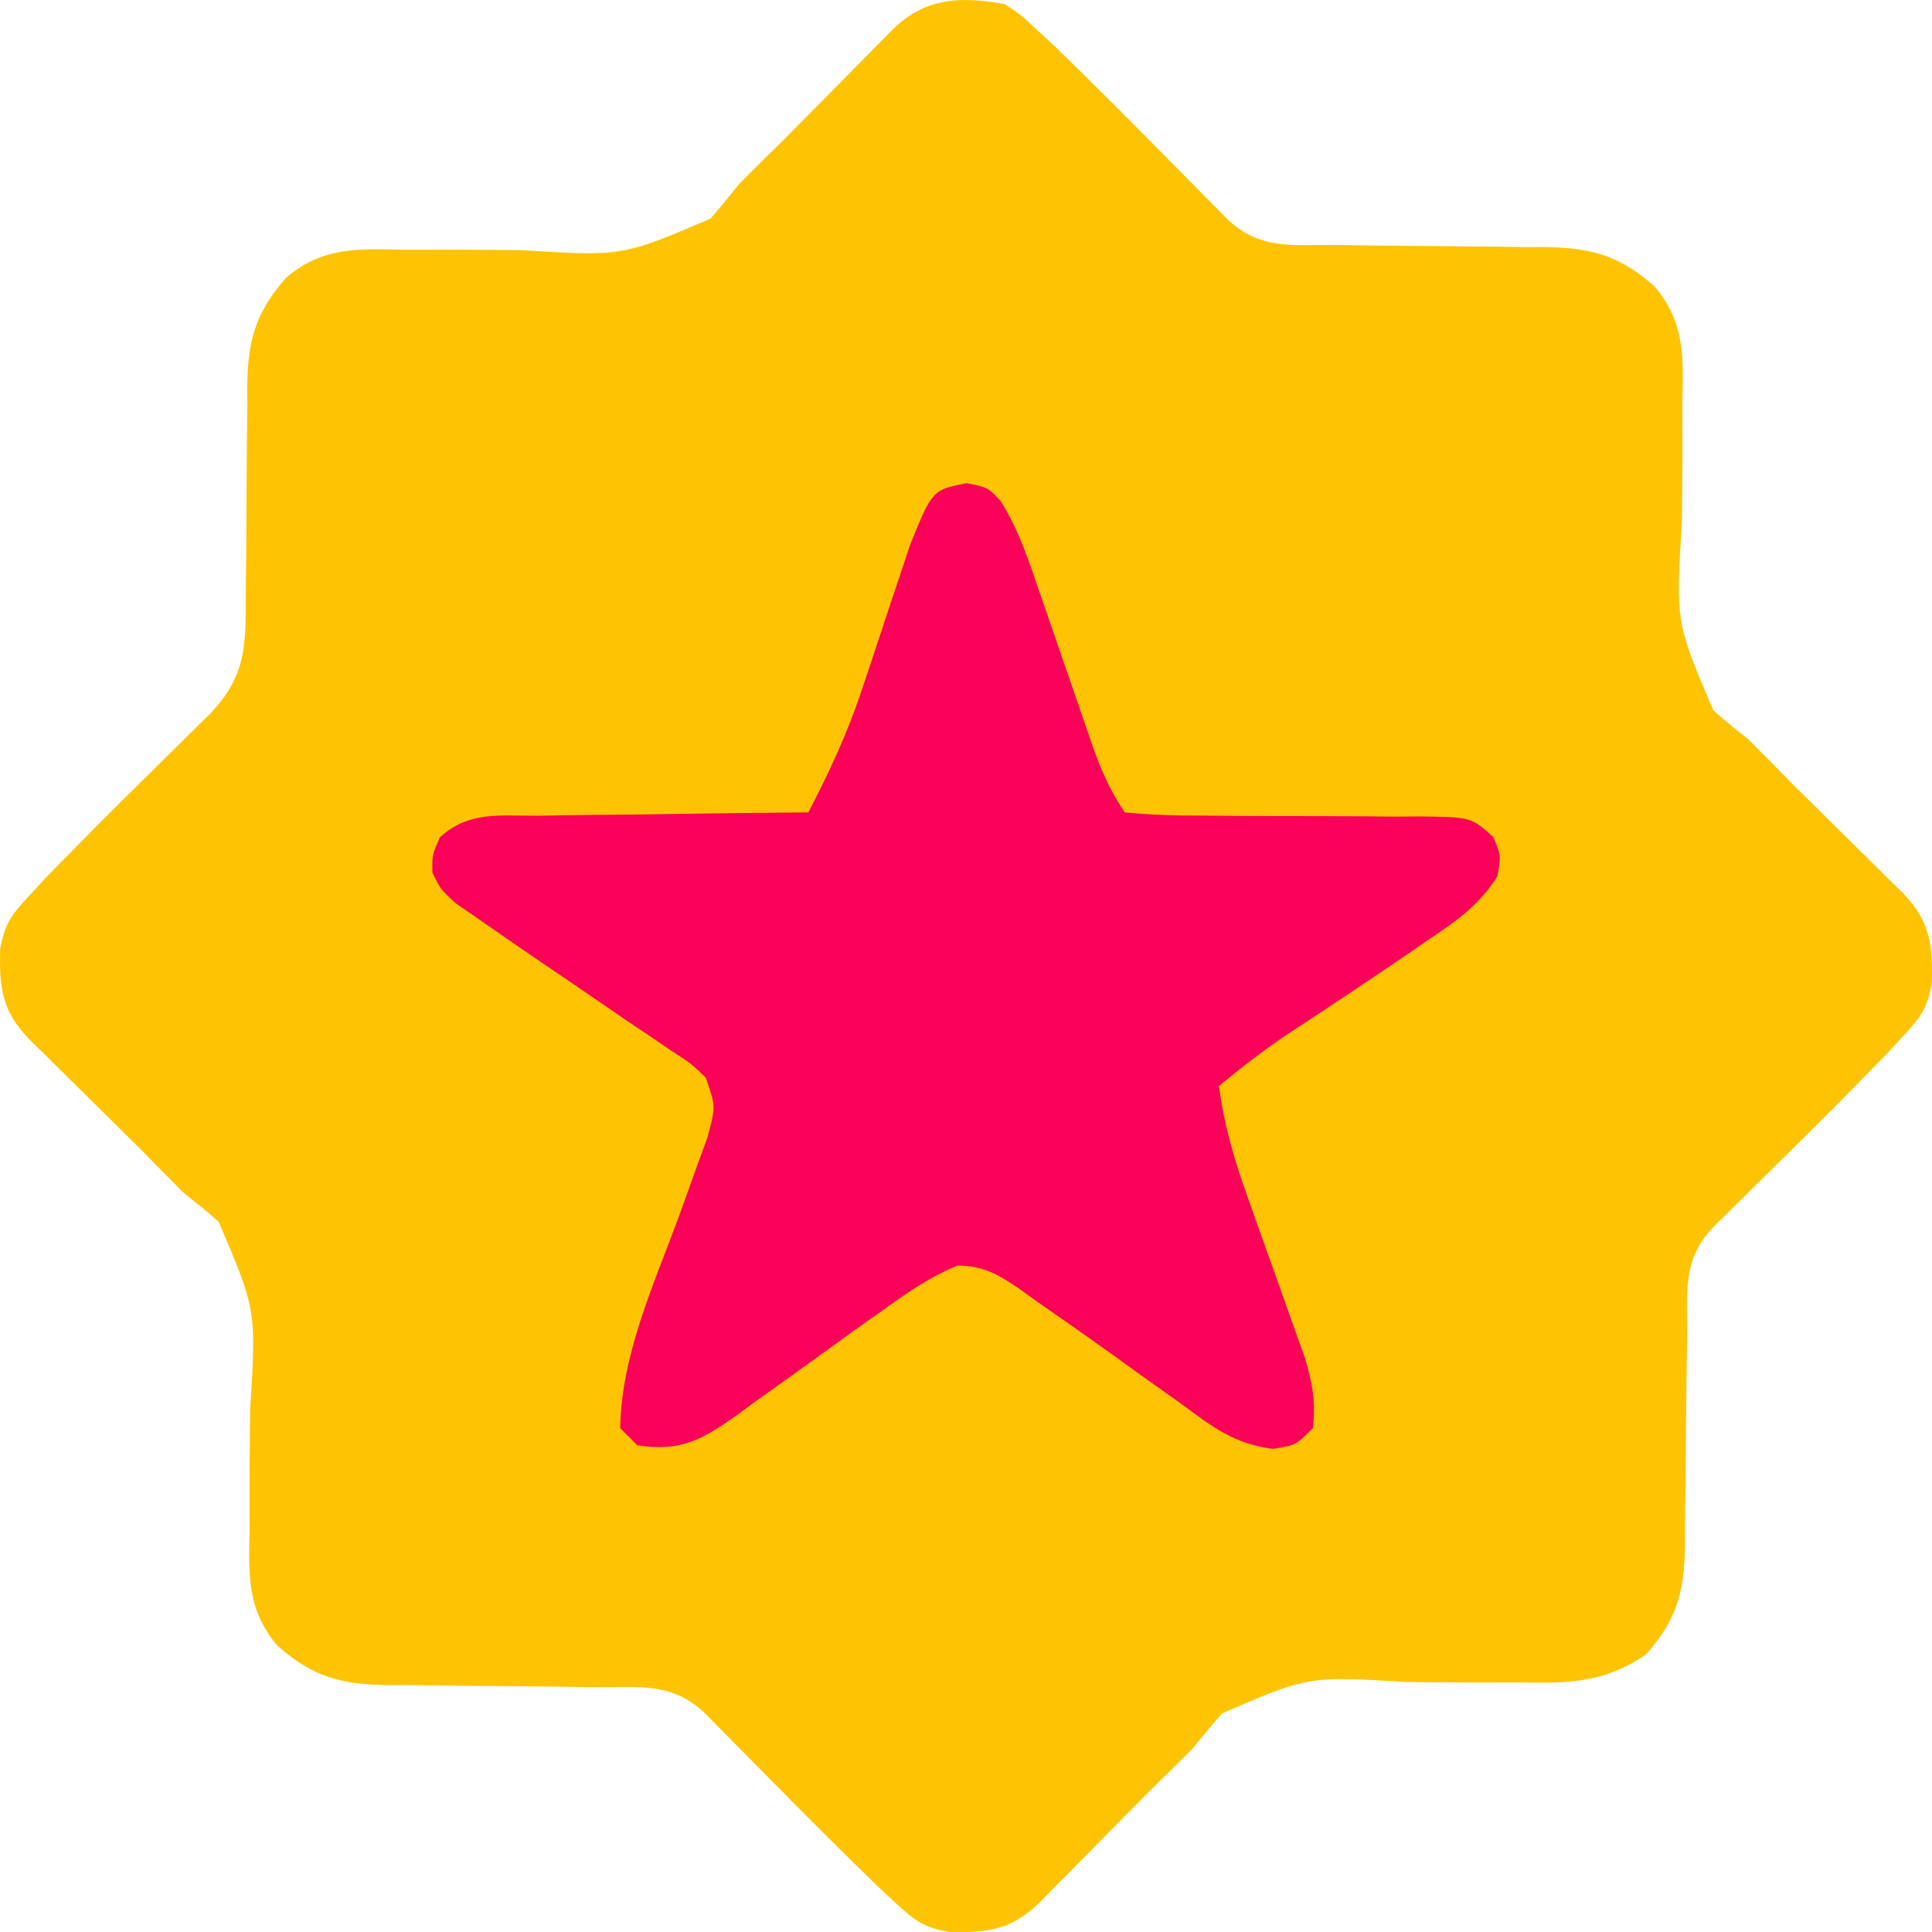 <svg version="1.1" xmlns="http://www.w3.org/2000/svg" xmlns:xlink="http://www.w3.org/1999/xlink" width="225.92" height="225.928" viewBox="0,0,225.92,225.928"><g transform="translate(-127.04,-67.036)"><g data-paper-data="{&quot;isPaintingLayer&quot;:true}" fill-rule="nonzero" stroke="none" stroke-width="1" stroke-linecap="butt" stroke-linejoin="miter" stroke-miterlimit="10" stroke-dasharray="" stroke-dashoffset="0" style="mix-blend-mode: normal"><path d="M244.501,67.505c1.861,1.215 1.861,1.215 3.656,2.883c0.687,0.635 1.374,1.27 2.083,1.925c4.266,4.136 8.465,8.335 12.636,12.567c1.776,1.802 3.555,3.601 5.336,5.398c0.776,0.788 1.553,1.576 2.353,2.388c3.815,3.623 7.68,2.99 12.67,3.014c1.789,0.023 3.578,0.047 5.367,0.072c2.822,0.035 5.644,0.064 8.466,0.078c2.723,0.016 5.444,0.056 8.167,0.1c0.838,-0.002 1.675,-0.004 2.539,-0.006c5.353,0.111 8.547,0.931 12.727,4.58c3.685,4.342 3.368,8.541 3.266,13.957c0.003,1.77 0.007,3.54 0.012,5.311c-0.008,2.772 -0.027,5.542 -0.068,8.314c-0.72,11.723 -0.72,11.723 3.689,22.032c1.339,1.162 2.71,2.288 4.102,3.387c1.688,1.682 3.362,3.378 5.023,5.086c1.781,1.766 3.565,3.529 5.352,5.289c1.802,1.776 3.601,3.555 5.398,5.336c0.788,0.776 1.576,1.553 2.388,2.353c3.105,3.27 3.391,6.015 3.278,10.41c-0.514,2.952 -1.301,4.006 -3.323,6.182c-0.635,0.687 -1.27,1.374 -1.925,2.083c-4.136,4.266 -8.335,8.465 -12.567,12.636c-1.802,1.776 -3.601,3.555 -5.398,5.336c-1.182,1.165 -1.182,1.165 -2.388,2.353c-3.623,3.815 -2.99,7.68 -3.014,12.67c-0.023,1.789 -0.047,3.578 -0.072,5.367c-0.035,2.822 -0.064,5.644 -0.078,8.466c-0.016,2.723 -0.056,5.444 -0.1,8.167c0.002,0.838 0.004,1.675 0.006,2.539c-0.111,5.34 -0.879,8.6 -4.58,12.727c-4.88,3.362 -9.138,3.377 -14.836,3.266c-1.721,0.003 -3.443,0.007 -5.164,0.012c-2.688,-0.008 -5.375,-0.027 -8.063,-0.068c-11.456,-0.683 -11.456,-0.683 -21.515,3.689c-1.173,1.34 -2.311,2.71 -3.422,4.102c-1.682,1.687 -3.379,3.361 -5.086,5.023c-1.766,1.781 -3.529,3.565 -5.289,5.352c-1.776,1.802 -3.555,3.601 -5.336,5.398c-0.776,0.788 -1.553,1.576 -2.353,2.388c-3.27,3.105 -6.015,3.391 -10.41,3.278c-2.952,-0.514 -4.006,-1.301 -6.182,-3.323c-0.687,-0.635 -1.374,-1.27 -2.083,-1.925c-4.266,-4.136 -8.465,-8.335 -12.636,-12.567c-1.776,-1.802 -3.555,-3.601 -5.336,-5.398c-0.776,-0.788 -1.553,-1.576 -2.353,-2.388c-3.815,-3.623 -7.68,-2.99 -12.67,-3.014c-1.789,-0.023 -3.578,-0.047 -5.367,-0.072c-2.822,-0.035 -5.644,-0.064 -8.466,-0.078c-2.723,-0.016 -5.444,-0.056 -8.167,-0.1c-1.257,0.003 -1.257,0.003 -2.539,0.006c-5.353,-0.111 -8.547,-0.931 -12.727,-4.58c-3.685,-4.342 -3.368,-8.541 -3.266,-13.957c-0.003,-1.77 -0.007,-3.54 -0.012,-5.311c0.008,-2.772 0.027,-5.542 0.068,-8.314c0.72,-11.723 0.72,-11.723 -3.689,-22.032c-1.339,-1.162 -2.71,-2.288 -4.102,-3.387c-1.688,-1.682 -3.362,-3.378 -5.023,-5.086c-1.781,-1.766 -3.565,-3.529 -5.352,-5.289c-1.802,-1.776 -3.601,-3.555 -5.398,-5.336c-0.788,-0.776 -1.576,-1.553 -2.388,-2.353c-3.105,-3.27 -3.389,-6.014 -3.281,-10.408c0.519,-2.965 1.328,-4.033 3.36,-6.219c0.953,-1.031 0.953,-1.031 1.925,-2.083c3.939,-4.065 7.936,-8.067 11.969,-12.038c1.696,-1.671 3.39,-3.344 5.082,-5.02c1.111,-1.094 1.111,-1.094 2.245,-2.21c4.207,-4.428 4.14,-7.981 4.134,-13.79c0.02,-1.786 0.041,-3.572 0.062,-5.357c0.023,-2.811 0.039,-5.622 0.045,-8.433c0.01,-2.716 0.043,-5.431 0.08,-8.147c-0.005,-0.835 -0.01,-1.669 -0.015,-2.529c0.09,-5.35 0.907,-8.523 4.554,-12.701c4.342,-3.685 8.541,-3.368 13.957,-3.266c1.77,-0.003 3.54,-0.007 5.311,-0.012c2.772,0.008 5.542,0.027 8.314,0.068c11.723,0.72 11.723,0.72 22.032,-3.689c1.162,-1.339 2.288,-2.71 3.387,-4.102c1.682,-1.688 3.378,-3.362 5.086,-5.023c1.766,-1.781 3.529,-3.565 5.289,-5.352c1.776,-1.802 3.555,-3.601 5.336,-5.398c0.776,-0.788 1.553,-1.576 2.353,-2.388c3.845,-3.651 7.866,-3.721 12.936,-2.838z" fill="#fec403"/><path d="M240.059,123.535c2.5,0.5 2.5,0.5 3.992,2.09c1.882,3.007 3.009,6.137 4.137,9.477c0.235,0.675 0.47,1.351 0.713,2.046c0.747,2.148 1.485,4.298 2.221,6.45c0.741,2.155 1.484,4.308 2.232,6.46c0.464,1.336 0.924,2.674 1.379,4.013c1.033,2.982 2.061,5.316 3.827,7.964c3.082,0.288 5.975,0.393 9.059,0.371c1.848,0.017 3.697,0.035 5.545,0.053c2.921,0.01 5.842,0.014 8.763,0.012c2.814,0.004 5.628,0.031 8.442,0.06c1.313,-0.012 1.313,-0.012 2.652,-0.025c6.032,0.074 6.032,0.074 8.64,2.407c0.9,2.122 0.9,2.122 0.486,4.571c-2.074,3.336 -4.755,5.22 -7.961,7.363c-0.932,0.644 -0.932,0.644 -1.883,1.301c-1.904,1.31 -3.821,2.602 -5.742,3.886c-0.578,0.387 -1.156,0.774 -1.751,1.172c-2.534,1.692 -5.074,3.374 -7.627,5.039c-2.652,1.81 -5.14,3.752 -7.621,5.789c0.622,4.489 1.754,8.493 3.285,12.754c0.453,1.279 0.905,2.559 1.357,3.838c0.711,1.991 1.424,3.981 2.14,5.97c0.695,1.937 1.381,3.876 2.065,5.817c0.413,1.151 0.825,2.301 1.25,3.487c0.848,2.945 1.258,5.101 0.902,8.135c-2,2 -2,2 -4.66,2.43c-4.556,-0.586 -7.147,-2.612 -10.777,-5.305c-1.411,-1.003 -2.822,-2.006 -4.234,-3.008c-1.443,-1.039 -2.886,-2.078 -4.328,-3.117c-2.713,-1.941 -5.443,-3.853 -8.188,-5.75c-0.611,-0.442 -1.222,-0.884 -1.851,-1.339c-2.569,-1.768 -4.359,-2.909 -7.524,-2.918c-3.086,1.276 -5.539,2.927 -8.25,4.883c-1.143,0.809 -2.286,1.617 -3.43,2.426c-1.947,1.394 -3.888,2.794 -5.825,4.201c-2.115,1.532 -4.242,3.047 -6.37,4.561c-0.662,0.489 -1.323,0.978 -2.005,1.482c-3.927,2.781 -6.563,4.272 -11.557,3.456c-0.66,-0.66 -1.32,-1.32 -2,-2c0.148,-8.64 3.916,-16.729 6.858,-24.748c0.705,-1.93 1.397,-3.864 2.087,-5.799c0.418,-1.143 0.836,-2.286 1.266,-3.464c0.963,-3.616 0.963,-3.616 -0.211,-6.989c-1.788,-1.701 -1.788,-1.701 -4.086,-3.172c-0.844,-0.578 -1.688,-1.157 -2.557,-1.752c-0.901,-0.602 -1.803,-1.205 -2.732,-1.826c-1.827,-1.252 -3.654,-2.505 -5.48,-3.758c-1.714,-1.165 -3.429,-2.329 -5.145,-3.492c-2.241,-1.526 -4.468,-3.067 -6.688,-4.625c-0.829,-0.57 -1.658,-1.14 -2.512,-1.727c-1.801,-1.648 -1.801,-1.648 -2.758,-3.609c-0.043,-2.039 -0.043,-2.039 0.875,-4.128c3.343,-3.069 6.959,-2.514 11.343,-2.52c0.906,-0.017 1.812,-0.033 2.745,-0.05c2.894,-0.049 5.787,-0.07 8.681,-0.091c1.962,-0.028 3.923,-0.058 5.885,-0.09c4.809,-0.074 9.618,-0.123 14.428,-0.16c2.443,-4.69 4.593,-9.293 6.254,-14.328c0.38,-1.129 0.759,-2.258 1.15,-3.422c0.777,-2.349 1.553,-4.698 2.328,-7.047c0.378,-1.124 0.757,-2.248 1.146,-3.406c0.336,-1.017 0.672,-2.035 1.018,-3.083c2.608,-6.415 2.608,-6.415 6.603,-7.214z" fill="#f90159"/></g></g></svg>